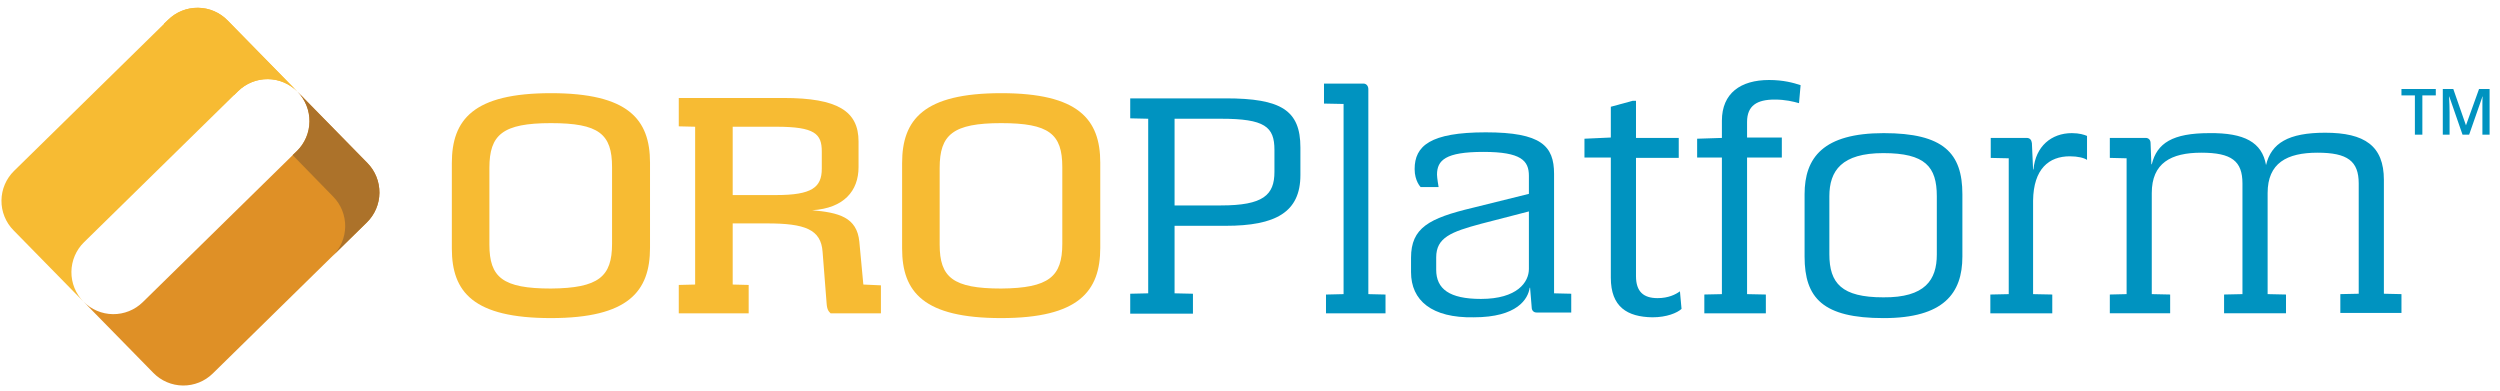 <?xml version="1.0" standalone="no"?>
<svg width="179" height="28" viewBox="0 0 179 28" fill="none" xmlns="http://www.w3.org/2000/svg">
<path d="M6.015 17.345L17.05 6.524C17.332 6.248 17.666 6.03 18.032 5.883C18.398 5.735 18.79 5.661 19.184 5.665C19.579 5.669 19.969 5.751 20.332 5.906C20.695 6.06 21.024 6.285 21.3 6.567L16.292 1.459C16.016 1.177 15.687 0.952 15.324 0.797C14.96 0.642 14.57 0.561 14.176 0.557C13.781 0.553 13.39 0.627 13.024 0.774C12.657 0.921 12.324 1.139 12.042 1.416L1.006 12.237C0.725 12.513 0.5 12.842 0.345 13.205C0.19 13.568 0.109 13.958 0.105 14.353C0.101 14.747 0.174 15.139 0.322 15.505C0.469 15.871 0.687 16.205 0.964 16.486L5.972 21.595C5.696 21.313 5.478 20.98 5.33 20.614C5.183 20.247 5.109 19.856 5.113 19.461C5.117 19.067 5.199 18.677 5.353 18.314C5.508 17.95 5.733 17.621 6.015 17.345Z" fill="#F7BB33"/>
<path d="M10.221 21.635L21.256 10.814C21.538 10.538 21.763 10.209 21.918 9.846C22.072 9.483 22.154 9.093 22.158 8.698C22.162 8.304 22.088 7.912 21.941 7.546C21.794 7.18 21.576 6.846 21.299 6.564L26.308 11.673C26.584 11.955 26.802 12.288 26.949 12.655C27.097 13.021 27.17 13.412 27.166 13.807C27.163 14.201 27.081 14.591 26.926 14.955C26.771 15.318 26.547 15.647 26.265 15.923L15.232 26.744C14.95 27.02 14.617 27.238 14.251 27.386C13.884 27.533 13.493 27.607 13.098 27.603C12.703 27.599 12.313 27.517 11.95 27.362C11.587 27.208 11.258 26.983 10.982 26.701L5.974 21.592C6.531 22.161 7.292 22.485 8.088 22.493C8.885 22.501 9.652 22.192 10.221 21.635Z" fill="#DF9026"/>
<path d="M26.31 11.676L21.301 6.567C21.578 6.849 21.796 7.183 21.943 7.549C22.09 7.915 22.164 8.307 22.16 8.701C22.156 9.096 22.075 9.486 21.92 9.849C21.765 10.212 21.54 10.541 21.258 10.817L20.952 11.104L23.857 14.08C24.133 14.362 24.351 14.695 24.499 15.061C24.646 15.428 24.72 15.819 24.716 16.214C24.712 16.608 24.63 16.998 24.476 17.362C24.321 17.725 24.096 18.054 23.814 18.33L26.267 15.926C26.549 15.65 26.773 15.321 26.928 14.957C27.083 14.595 27.165 14.204 27.169 13.81C27.172 13.415 27.099 13.024 26.951 12.657C26.804 12.291 26.586 11.958 26.31 11.676Z" fill="#AC722A"/>
<path d="M13.837 3.863L16.742 6.825L17.048 6.524C17.33 6.248 17.663 6.03 18.029 5.883C18.396 5.735 18.787 5.661 19.182 5.665C19.576 5.669 19.966 5.751 20.33 5.906C20.693 6.06 21.022 6.285 21.298 6.567L16.29 1.459C16.013 1.177 15.684 0.952 15.321 0.797C14.958 0.642 14.568 0.561 14.174 0.557C13.779 0.553 13.387 0.627 13.021 0.774C12.655 0.921 12.322 1.139 12.04 1.416L11.733 1.702L13.837 3.863Z" fill="#F7BB33"/>
<path d="M173.441 9.644H172.906V6.831H171.944V6.373H174.403V6.831H173.441V9.644ZM176.317 9.644L175.37 6.914H175.353C175.378 7.32 175.39 7.702 175.39 8.059V9.644H174.904V6.373H175.656L176.563 8.975L177.499 6.373H178.255V9.644H177.74V7.389C177.74 7.128 177.746 6.969 177.76 6.914H177.743L176.79 9.644H176.317Z" fill="#0093C0"/>
<path d="M32.352 17.798V11.677C32.352 8.559 33.897 6.671 39.447 6.671C44.967 6.671 46.541 8.53 46.541 11.648V17.741C46.541 20.859 44.996 22.775 39.447 22.775C33.897 22.775 32.352 20.916 32.352 17.798ZM43.823 17.455V11.963C43.823 9.589 42.879 8.816 39.447 8.816C35.985 8.816 35.041 9.646 35.041 12.02V17.512C35.041 19.858 35.985 20.659 39.447 20.659C42.879 20.63 43.823 19.8 43.823 17.455Z" fill="#F7BB33"/>
<path d="M48.6 20.402L49.772 20.373V9.074L48.6 9.046V7.015H56.094C59.984 7.015 61.472 7.959 61.472 10.133V11.963C61.472 13.68 60.413 14.91 58.154 15.053C60.041 15.224 61.357 15.539 61.529 17.312L61.815 20.373L63.074 20.43V22.433H59.469C59.326 22.29 59.212 22.175 59.183 21.689L58.897 18.027C58.783 16.426 57.639 15.996 54.921 15.996H52.461V20.373L53.605 20.402V22.433H48.6V20.402ZM55.579 13.966C58.125 13.966 58.84 13.422 58.84 12.078V10.848C58.84 9.589 58.354 9.074 55.579 9.074H52.461V13.966H55.579Z" fill="#F7BB33"/>
<path d="M64.591 17.798V11.677C64.591 8.559 66.135 6.671 71.685 6.671C77.206 6.671 78.779 8.53 78.779 11.648V17.741C78.779 20.859 77.234 22.775 71.685 22.775C66.135 22.775 64.591 20.916 64.591 17.798ZM76.061 17.455V11.963C76.061 9.589 75.117 8.816 71.685 8.816C68.224 8.816 67.28 9.646 67.28 12.02V17.512C67.28 19.858 68.224 20.659 71.685 20.659C75.117 20.63 76.061 19.8 76.061 17.455Z" fill="#F7BB33"/>
<path d="M80.924 21.031L82.211 21.002V8.502L80.924 8.473V7.043H87.76C91.736 7.043 93.109 7.901 93.109 10.561V12.535C93.109 15.195 91.336 16.168 87.76 16.168H84.099V21.002L85.415 21.031V22.461H80.924V21.031ZM87.417 14.709C90.449 14.709 91.25 13.965 91.25 12.306V10.733C91.25 9.074 90.564 8.502 87.417 8.502H84.099V14.709H87.417Z" fill="#0093C0"/>
<path d="M94.969 21.089L96.2 21.06V7.444L94.798 7.416V5.985H97.63C97.83 5.985 97.973 6.157 97.973 6.386V21.06L99.203 21.089V22.433H94.941V21.089H94.969Z" fill="#0093C0"/>
<path d="M101.03 19.486V18.456C101.03 16.311 102.317 15.625 105.435 14.881L109.469 13.88V12.592C109.469 11.505 108.925 10.876 106.208 10.876C103.49 10.876 102.89 11.477 102.89 12.507C102.89 12.736 103.004 13.393 103.004 13.393H101.717C101.717 13.393 101.288 12.964 101.288 12.106C101.288 10.447 102.403 9.475 106.379 9.475C110.355 9.475 111.271 10.447 111.271 12.45V21.002L112.501 21.031V22.375H110.012C109.812 22.375 109.669 22.232 109.669 22.003L109.554 20.602H109.526C109.411 21.403 108.639 22.719 105.521 22.719C102.518 22.776 101.03 21.517 101.03 19.486ZM109.469 19.257V15.138L106.036 16.025C103.919 16.597 102.832 16.998 102.832 18.428V19.315C102.832 20.688 103.776 21.403 106.036 21.403C108.639 21.403 109.469 20.201 109.469 19.257Z" fill="#0093C0"/>
<path d="M115.335 19.887V11.277H113.447V9.932L115.335 9.846V7.644L116.908 7.215H117.137V9.875H120.198V11.305H117.137V19.772C117.137 20.888 117.681 21.346 118.682 21.346C119.454 21.346 119.969 21.088 120.284 20.859L120.398 22.118C120.084 22.404 119.34 22.719 118.31 22.719C116.508 22.69 115.335 21.975 115.335 19.887Z" fill="#0093C0"/>
<path d="M122.001 21.088L123.288 21.06V11.277H121.515V9.932L123.288 9.875V8.645C123.288 6.671 124.633 5.728 126.664 5.728C127.693 5.728 128.408 5.928 128.923 6.099L128.809 7.387C128.408 7.272 127.836 7.129 127.064 7.129C125.805 7.129 125.09 7.558 125.09 8.731V9.847H127.579V11.277H125.09V21.06L126.435 21.088V22.433H122.03V21.088H122.001Z" fill="#0093C0"/>
<path d="M129.208 18.371V13.909C129.208 11.277 130.552 9.532 134.872 9.532C139.162 9.532 140.507 10.963 140.507 13.909V18.371C140.507 21.003 139.162 22.776 134.872 22.776C130.524 22.776 129.208 21.346 129.208 18.371ZM138.676 18.228V14.052C138.676 11.935 137.847 10.963 134.843 10.963C131.868 10.963 130.982 12.221 130.982 14.052V18.2C130.982 20.288 131.868 21.289 134.843 21.289C137.847 21.317 138.676 20.03 138.676 18.228Z" fill="#0093C0"/>
<path d="M142.537 21.088L143.825 21.06V11.334L142.537 11.306V9.875H145.112C145.341 9.875 145.455 10.018 145.484 10.247L145.569 12.135H145.598C145.741 10.476 146.885 9.532 148.344 9.532C148.888 9.532 149.231 9.647 149.431 9.732V11.449C149.231 11.306 148.773 11.191 148.201 11.191C146.714 11.191 145.598 12.078 145.569 14.366V21.06L146.943 21.088V22.433H142.509V21.088H142.537Z" fill="#0093C0"/>
<path d="M162.248 11.82C162.62 10.247 163.85 9.503 166.481 9.503C169.313 9.503 170.686 10.447 170.686 12.878V21.031L171.945 21.059V22.404H167.568V21.059L168.884 21.031V13.136C168.884 11.534 168.083 10.933 165.938 10.933C163.735 10.933 162.362 11.677 162.362 13.822V21.059L163.678 21.088V22.432H159.244V21.088L160.56 21.059V13.136C160.56 11.534 159.788 10.933 157.614 10.933C155.44 10.933 154.067 11.677 154.067 13.822V21.059L155.383 21.088V22.432H151.063V21.088L152.265 21.059V11.334L151.063 11.305V9.875H153.638C153.838 9.875 153.981 10.018 153.981 10.247L154.038 11.763H154.067C154.439 10.247 155.554 9.532 158.186 9.532C160.703 9.503 161.962 10.189 162.248 11.82Z" fill="#0093C0"/>
</svg>
